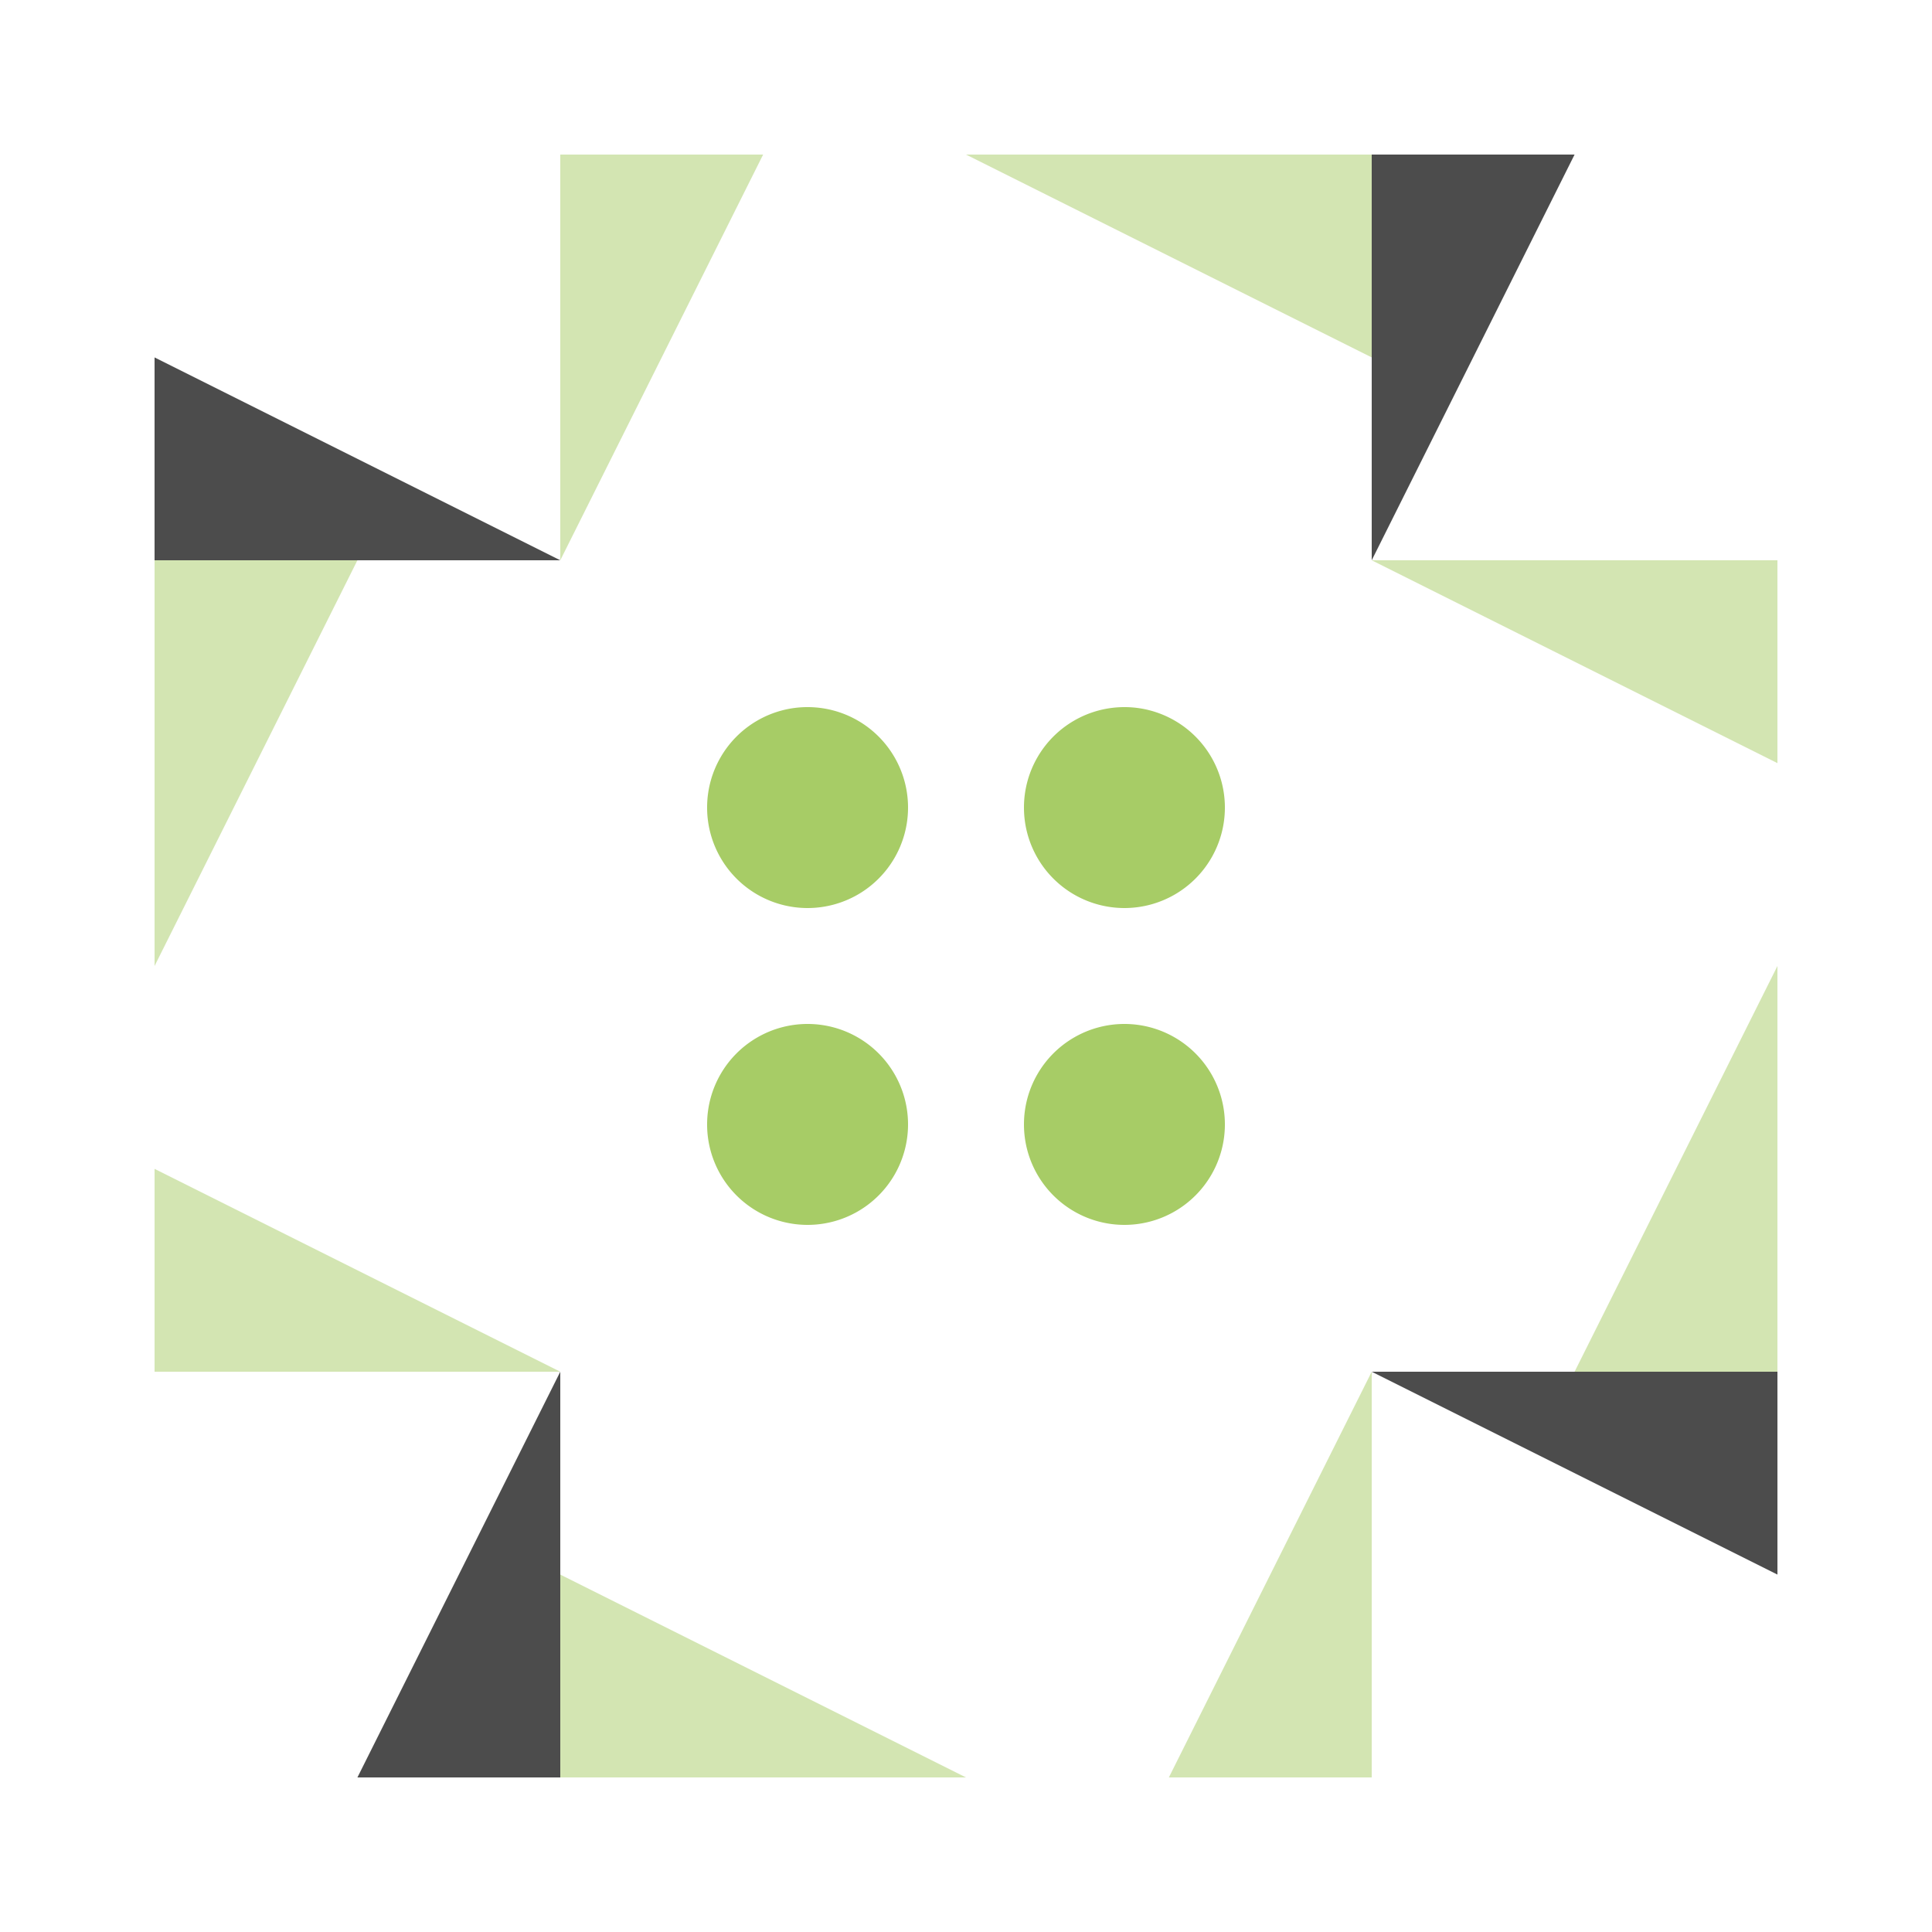<svg xmlns="http://www.w3.org/2000/svg" width="500" height="500" viewBox="0 0 500 500" preserveAspectRatio="xMidYMid meet"><rect fill="#ffffff" fill-opacity="1.00" x="0" y="0" width="500" height="500"/><path fill="#d3e5b2" d="M145.00 145.00L145.00 40.00L197.50 40.00ZM250.00 40.00L355.00 40.00L355.00 92.50ZM355.00 355.00L355.00 460.00L302.50 460.00ZM250.00 460.00L145.00 460.00L145.00 407.50ZM40.00 250.00L40.00 145.00L92.50 145.00ZM355.00 145.00L460.00 145.00L460.00 197.50ZM460.00 250.00L460.00 355.00L407.50 355.00ZM145.00 355.00L40.00 355.00L40.00 302.50Z"/><path fill="#4c4c4c" d="M145.00 145.00L40.00 145.00L40.00 92.50ZM355.00 145.00L355.00 40.00L407.50 40.00ZM355.00 355.00L460.00 355.00L460.00 407.50ZM145.00 355.00L145.00 460.00L92.50 460.00Z"/><path fill="#a7cc66" d="M183.00 209.00a26.00,26.00 0 1,1 52.00,0a26.00,26.00 0 1,1 -52.00,0M265.00 209.00a26.00,26.00 0 1,1 52.00,0a26.00,26.00 0 1,1 -52.00,0M265.00 291.00a26.00,26.00 0 1,1 52.00,0a26.00,26.00 0 1,1 -52.00,0M183.00 291.00a26.00,26.00 0 1,1 52.00,0a26.00,26.00 0 1,1 -52.00,0"/></svg>